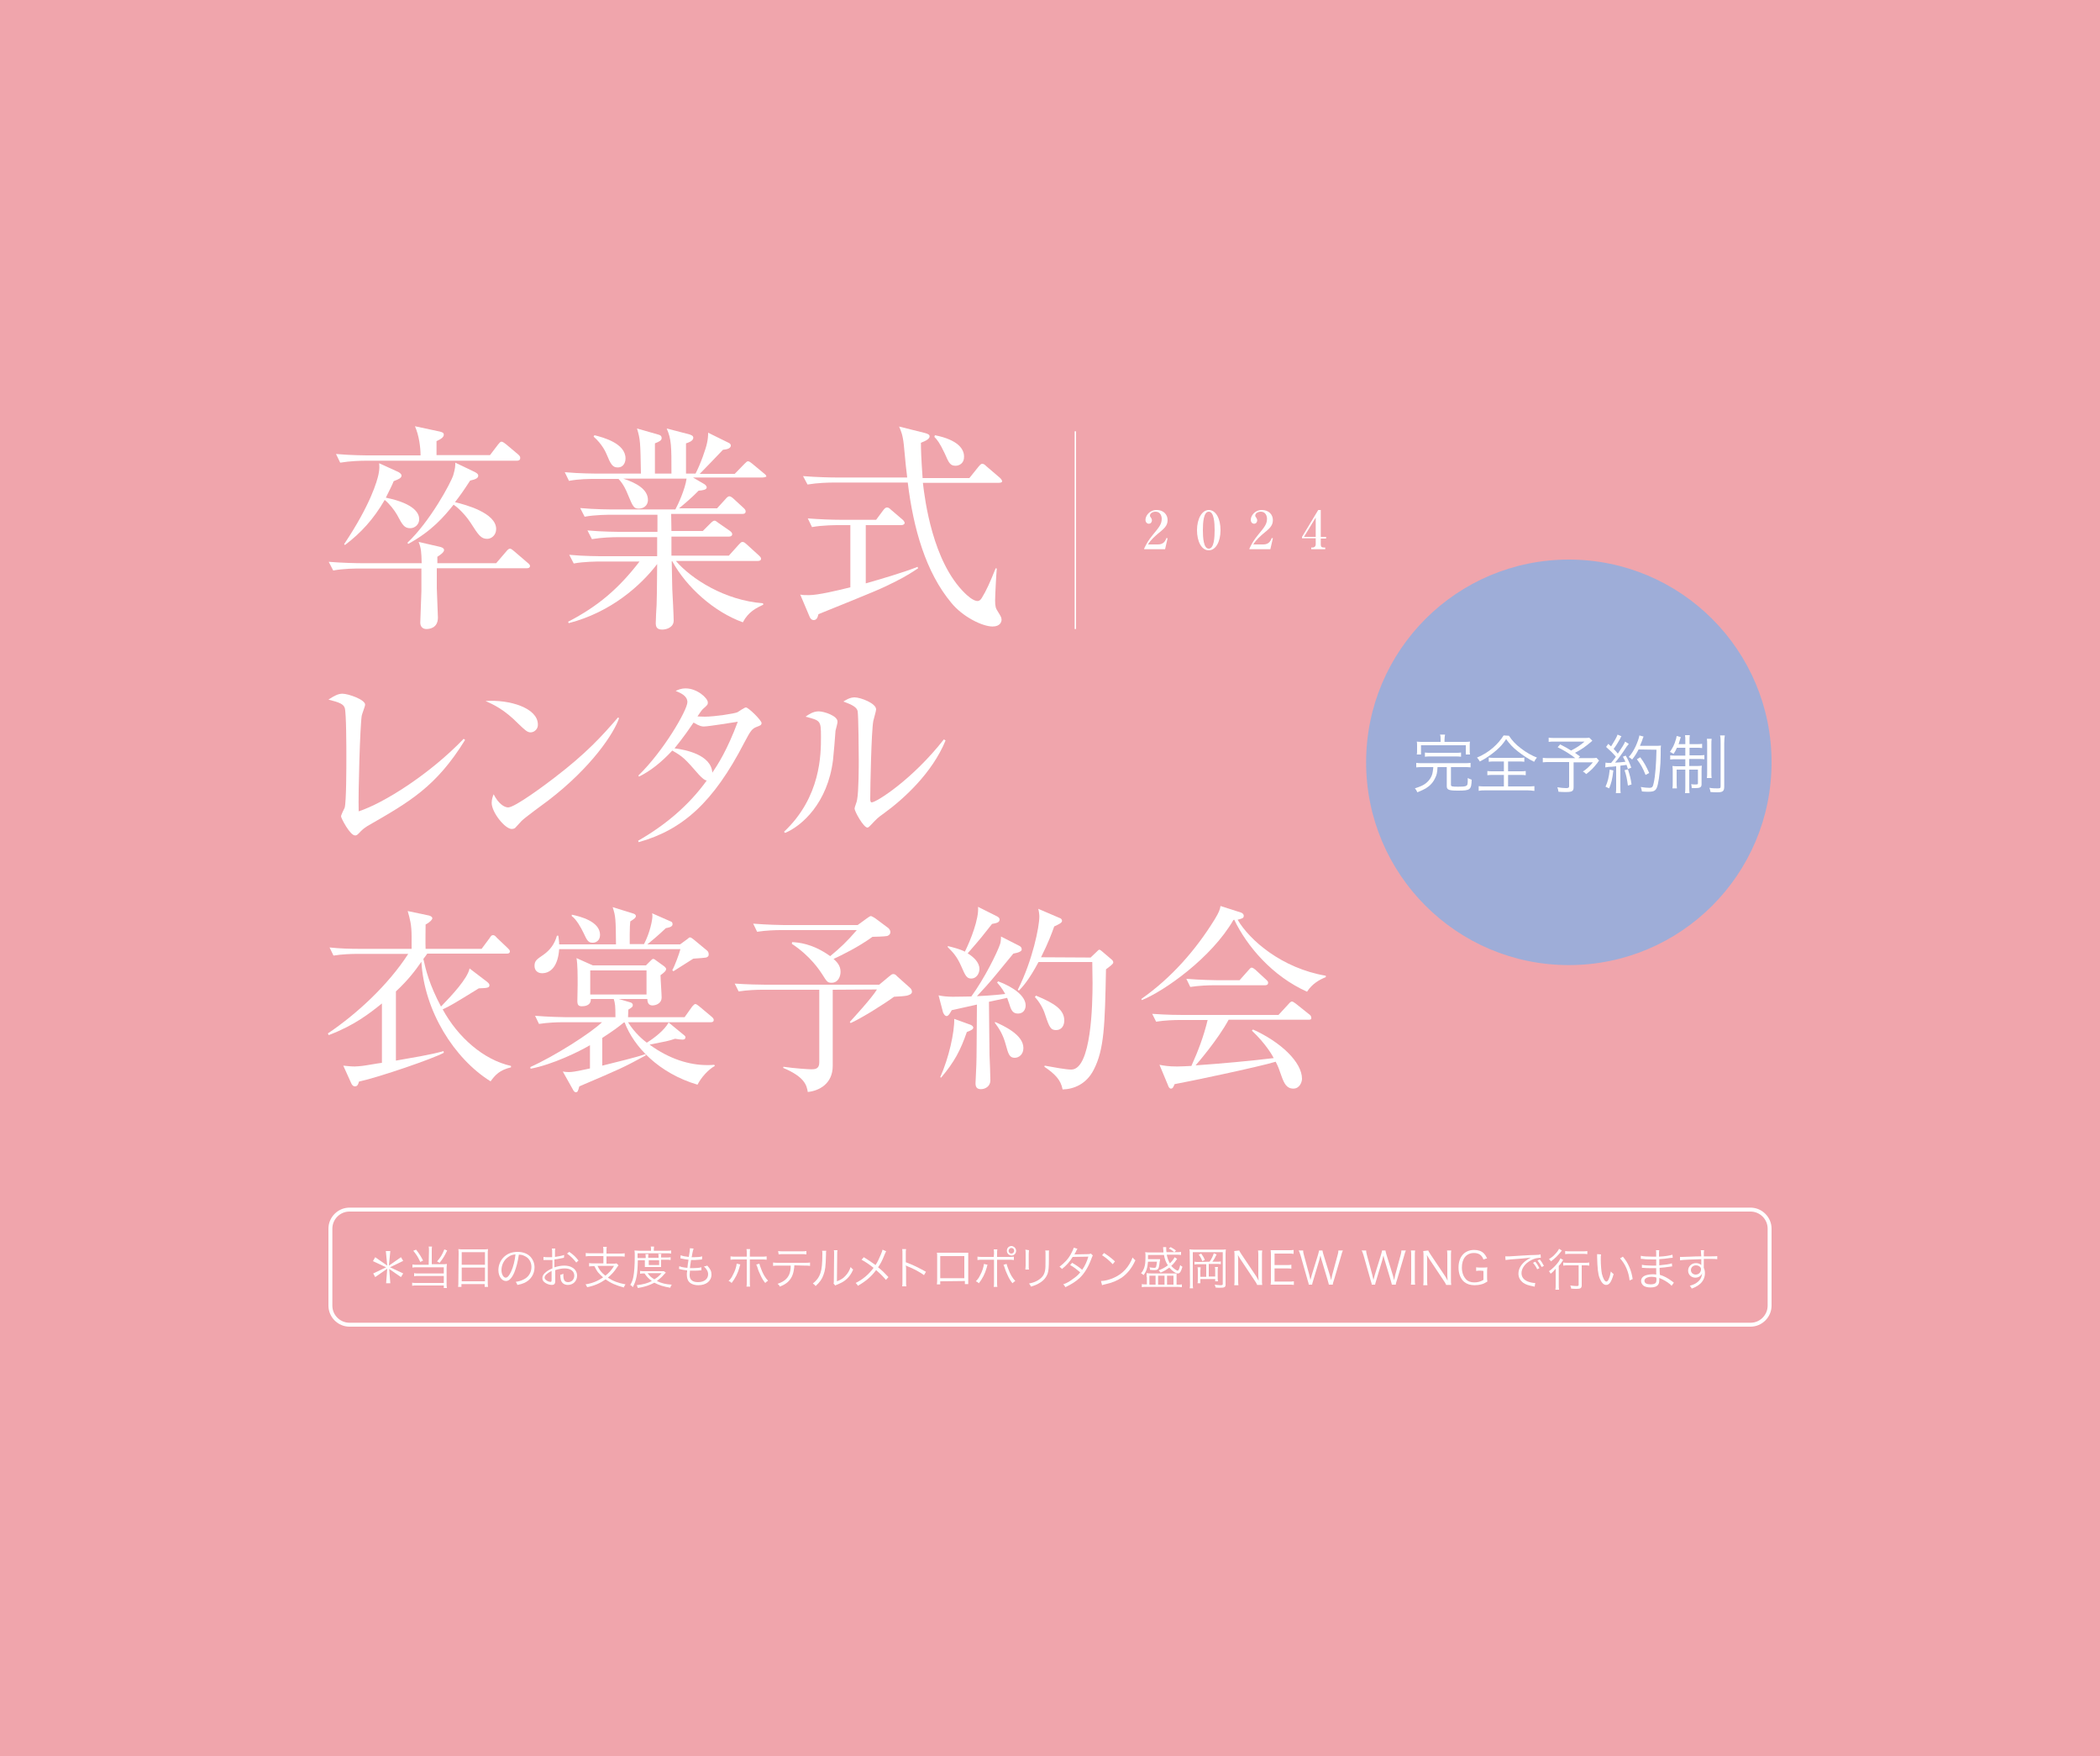 <?xml version="1.0" encoding="utf-8"?>
<!-- Generator: Adobe Illustrator 27.5.0, SVG Export Plug-In . SVG Version: 6.00 Build 0)  -->
<svg version="1.1" id="レイヤー_1" xmlns="http://www.w3.org/2000/svg" xmlns:xlink="http://www.w3.org/1999/xlink" x="0px"
	 y="0px" viewBox="0 0 750 627" style="enable-background:new 0 0 750 627;" xml:space="preserve">
<style type="text/css">
	.st0{fill:#F0A5AC;}
	.st1{fill:#FFFFFF;}
	.st2{fill:#9EADD8;}
</style>
<rect class="st0" width="750" height="627"/>
<g>
	<rect x="383.8" y="154" class="st1" width="0.5" height="70.6"/>
	<path class="st1" d="M187.9,202.9H156v7.1c0,0.6,0.4,10.1,0.4,10.5c0,3.7-2.9,4.1-4.1,4.1c-1.4,0-2.2-0.9-2.2-2.3
		c0-0.7,0.4-10.5,0.4-11.2v-8.1h-22.1c-1.4,0-5.6,0-9.4,0.7l-1.6-3.1c4.9,0.4,9.9,0.5,12.3,0.5h20.9c-0.1-4-0.2-5.4-1.1-7.6l7.4,1.7
		c0.5,0.1,1.7,0.4,1.7,1.2c0,0.9-1.8,2-2.4,2.4v2.3h21l3.6-4.2c0.4-0.5,0.9-1,1.3-1c0.5,0,1,0.5,1.5,0.9l4.9,4.2
		c0.5,0.4,0.8,0.7,0.8,1.2C189.1,202.9,188.5,202.9,187.9,202.9 M184.6,164.5h-53.7c-2,0-5.8,0.1-9.4,0.7l-1.5-3.1
		c5.4,0.5,11.1,0.5,12.2,0.5h18c0-2.7-0.5-7-2-10.4l8.9,1.9c0.6,0.2,1.4,0.3,1.4,1.1c0,0.9-1,1.6-2.6,2.3v5H175l2.9-3.8
		c0.4-0.5,0.8-1,1.2-1c0.5,0,1,0.5,1.6,0.9l4.4,3.7c0.3,0.3,0.7,0.6,0.7,1.2C185.8,164.4,185.1,164.5,184.6,164.5z M146.5,188.6
		c-2.1,0-2.8-1.2-4.7-4.8c-0.9-1.6-2.7-3.9-4.4-5.3c-4,6.9-8.5,11.8-14.2,16.1l-0.3-0.3c9.5-14.2,11.8-22.6,12.3-25
		c0.4-2,0.3-2.8,0.2-3.9l6.8,3.1c0.4,0.2,1.2,0.7,1.2,1.3c0,0.9-1,1.3-2.8,2c-0.6,1.6-1.4,3-2.8,5.9c10.8,2.2,11.9,6,11.9,7.6
		C149.8,187.1,148.3,188.6,146.5,188.6z M174,192.4c-2.2,0-3.1-1.3-5.9-5.7c-1-1.6-3.6-4.8-6.1-6.5c-3.3,4.1-7.7,9.4-16.2,14
		l-0.3-0.4c8-7.5,15.5-21.3,16.4-24.2c0.7-2.5,0.7-3.1,0.7-4.4l6.9,3.3c1,0.5,1.3,0.9,1.3,1.3c0,0.8-0.6,1.3-2.9,1.8
		c-2.2,3.4-3.6,5.4-5.4,7.7c3.7,0.9,14.7,3.8,14.7,9.6C177.2,191.1,175.5,192.4,174,192.4z"/>
	<path class="st1" d="M272.3,170.5h-24.8l4.1,2.4c0.3,0.2,0.8,0.7,0.8,1.1c0,0.9-1.5,1.1-2.9,1.2c-2.2,2.3-5.5,5.1-7,6.3h13.6
		l3.1-3.4c0.4-0.5,0.9-0.9,1.3-0.9s1.1,0.5,1.4,0.8l3.7,3.4c0.4,0.4,0.7,0.7,0.7,1.2c0,0.8-0.6,0.9-1.2,0.9h-25.4
		c0,0.9,0.1,5.2,0.1,6.1H251l2.8-2.8c0.5-0.5,1-0.9,1.4-0.9c0.4,0,0.8,0.4,1.5,0.9l3.9,2.7c0.4,0.3,0.9,0.7,0.9,1.2
		c0,0.7-0.6,0.9-1.2,0.9h-20.5v6.8h20.5l3.6-4c0.6-0.6,0.8-0.9,1.3-0.9c0.6,0,1,0.5,1.4,0.8l4.4,4c0.4,0.4,0.8,0.7,0.8,1.2
		c0,0.7-0.7,0.8-1.3,0.8h-29.1c5.5,6.4,17.5,14.1,31.1,15.1l0.1,0.5c-2.5,1.2-5.3,2.5-7.3,6.3c-10.3-3.7-20.2-12.6-25.2-21.8h-0.2
		c0.1,7.1,0.2,8.5,0.2,10c0.1,1.8,0.5,9.5,0.5,11.2c0,2.3-2.4,3.2-4.1,3.2c-2.1,0-2.3-1.2-2.3-2.4c0-1.7,0.2-4.6,0.3-6.4
		c0.1-2.6,0.1-3.7,0.2-14.6c-5.7,7.5-16.4,17.2-31.6,21.1l-0.2-0.5c10.8-5.6,18.1-11.9,25.5-21.5h-14.1c-0.8,0-5.7,0-9.4,0.7
		l-1.6-3.1c5.3,0.5,10.7,0.5,12.3,0.5h19.1v-6.8h-13.9c-2.1,0-5.8,0.1-9.4,0.7l-1.6-3.1c5.5,0.5,11.2,0.5,12.3,0.5h12.7v-6.1h-16.7
		c-0.7,0-5.7,0-9.3,0.7l-1.6-3.1c5.3,0.5,10.9,0.5,12.3,0.5h21.7c1-1.8,3.5-7.3,4-11h-22.6c4.6,1.5,8.8,3.8,8.8,7.6
		c0,2.3-1.9,3.1-3.2,3.1c-1.8,0-2.1-0.5-4-5.1c-0.4-1-1.4-3.5-3.3-5.5h-8.3c-2,0-5.8,0-9.4,0.7l-1.5-3.1c5.4,0.5,11.1,0.5,12.2,0.5
		h15c-0.2-11.2-0.2-12.1-1.4-16.1l7.7,2.2c0.7,0.2,1.1,0.5,1.1,1.2c0,0.9-0.9,1.3-2.4,1.9v10.8h5.9c0-9.9,0-12.2-1.7-16.1l8.1,2.1
		c0.5,0.2,1.4,0.4,1.4,1.2c0,1.2-1.9,1.8-2.6,2v10.8h3.4c1.8-3.4,3.8-9.2,4.1-10.9c0.3-1.3,0.4-2.5,0.4-3.7l7.1,3.5
		c0.5,0.2,1,0.5,1,1.1c0,1.2-1.9,1.4-2.8,1.5c-2.5,2.6-6.7,7-8.3,8.6h12.5l3.4-3.5c0.6-0.6,1-1,1.3-1c0.5,0,1,0.4,1.6,0.9l4.1,3.4
		c0.5,0.4,0.9,0.7,0.9,1.2C273.5,170.3,272.8,170.5,272.3,170.5 M220.6,166.9c-1.9,0-2.5-1.2-4-4.8c-0.2-0.5-1.5-3.5-4.6-6.2
		l0.3-0.5c3.2,0.8,11.1,2.9,11.1,8.3C223.4,164.8,222.9,166.9,220.6,166.9z"/>
	<path class="st1" d="M319.9,207.6c-5.1,2.6-7.3,3.5-27.6,11.7c-0.3,1.3-0.7,2.1-1.7,2.1c-0.8,0-1.3-0.7-1.5-1.3l-3.3-7.8
		c0.9,0.2,1.8,0.2,3.1,0.2c3.2,0,10-1.6,14.8-2.8v-22.2h-4.3c-0.6,0-5.7,0-9.4,0.7l-1.5-3.1c3.9,0.3,8.3,0.5,12.2,0.5h12.2l2.6-3.5
		c0.5-0.6,0.8-0.9,1.3-0.9s0.9,0.3,1.4,0.8l4.1,3.5c0.4,0.3,0.8,0.9,0.8,1.2c0,0.5-0.6,0.8-1.2,0.8h-12.7v20.8
		c4.9-1.4,13.5-3.9,18.5-5.9l0.2,0.5C326.4,203.9,323.9,205.6,319.9,207.6 M356.7,172.4h-27.1c0.7,5.9,3.4,28.1,15,39.4
		c0.6,0.6,2.9,2.8,4.5,2.8c0.7,0,1.2-0.5,1.6-1.2c1.5-2.4,2.9-5.5,4.9-10.5l0.4,0.1c-0.2,1.8-0.6,9.8-0.6,11.4c0,2.1,0.2,2.8,1,4
		c1,1.6,1.3,2.1,1.3,2.9c0,0.6-0.4,2.4-3.2,2.4c-3.7,0-10.7-3.5-14.7-8.4c-9.2-11-13.6-26.6-15.6-43h-26.4c-2,0-5.8,0.1-9.4,0.7
		l-1.6-3c5,0.4,9.9,0.5,12.3,0.5H324c-0.4-3.2-0.5-4.1-1.2-11.6c-0.4-3.7-1-5-1.7-6.6l9.2,2.3c1.1,0.3,1.7,0.6,1.7,1.2
		c0,0.8-1,1.5-3.1,2.3c0,2.2,0.1,5.5,0.6,12.6h16.7l3.3-4.1c0.6-0.7,0.9-1,1.3-1c0.5,0,0.9,0.3,1.5,0.9l4.8,4.1
		c0.5,0.5,0.8,0.9,0.8,1.3C357.9,172.2,357.4,172.4,356.7,172.4z M341.3,166.3c-1.9,0-2.4-0.9-3.9-4.4c-1.8-3.8-2.7-4.9-3.7-5.9
		l0.2-0.6c8.5,1.7,10.4,5.1,10.4,7.6C344.4,165.3,342.7,166.3,341.3,166.3z"/>
	<path class="st1" d="M408.7,195.7c1-2,1.4-2.7,3-4.7c2.4-2.9,3.2-3.9,3.2-5.8c0-0.8-0.4-2.5-2.2-2.5c-0.9,0-2,0.5-2,1.4
		c0,0.3,0.1,0.4,0.4,0.8c0.1,0.2,0.3,0.5,0.3,0.9c0,0.6-0.4,1.2-1.1,1.2c-0.7,0-1.2-0.6-1.2-1.4c0-1.3,1.3-3.5,4-3.5
		c2.4,0,3.9,1.6,3.9,3.6c0,2.1-1.3,3.1-3.5,4.9c-0.9,0.8-2.4,2-3.5,3.8h3.6c1.9,0,2.6-1.2,3-2.3l0.4,0.1l-0.9,3.9h-7.5L408.7,195.7"
		/>
	<path class="st1" d="M435.9,189.3c0,4.1-1.7,7.2-4.2,7.2c-2.6,0-4.2-3.2-4.2-7.2c0-4.1,1.8-7.2,4.2-7.2
		C434.3,182.1,435.9,185.3,435.9,189.3 M429.6,189.3c0,2.5,0.2,6.6,2.1,6.6c1.9,0,2.1-4,2.1-6.6c0-2.5-0.2-6.6-2.1-6.6
		C429.8,182.7,429.6,186.8,429.6,189.3z"/>
	<path class="st1" d="M446.3,195.7c1-2,1.4-2.7,3-4.7c2.4-2.9,3.2-3.9,3.2-5.8c0-0.8-0.4-2.5-2.2-2.5c-0.9,0-2,0.5-2,1.4
		c0,0.3,0.1,0.4,0.4,0.8c0.1,0.2,0.3,0.5,0.3,0.9c0,0.6-0.4,1.2-1.1,1.2c-0.7,0-1.2-0.6-1.2-1.4c0-1.3,1.3-3.5,4-3.5
		c2.4,0,3.9,1.6,3.9,3.6c0,2.1-1.3,3.1-3.5,4.9c-0.9,0.8-2.4,2-3.5,3.8h3.6c1.9,0,2.6-1.2,3-2.3l0.4,0.1l-0.9,3.9h-7.5L446.3,195.7"
		/>
	<path class="st1" d="M465,191.7l5.8-9.6h0.9v9.6h1.9v0.6h-1.9v2.1c0,0.8,0.3,1.1,1.1,1.1h0.5v0.6h-5v-0.6h0.5
		c0.6,0,1.1-0.4,1.1-1.2v-2.1H465V191.7 M465.7,191.7h4.2v-6.9L465.7,191.7z"/>
</g>
<g>
	<path class="st1" d="M131.3,294.9c-1.4,0.9-1.8,1.2-3.3,2.8c-0.6,0.6-0.9,0.6-1.2,0.6c-1.8,0-5-6.2-5-6.8c0-0.5,1.1-2.7,1.3-3.1
		c0.6-2.2,0.6-14.5,0.6-18.2c0-2.7,0-16-0.6-17.5c-0.5-1.3-1.8-1.9-5.8-2.9c2-1.3,3.4-2.1,5-2.1c2.1,0,8.1,2.1,8.1,3.9
		c0,0.6-1.1,3.3-1.2,3.9c-0.6,3.4-1.3,27.6-1.1,34.2c8.9-2.9,25.3-13.2,37.5-25.9l0.5,0.4C155.8,280.9,146.3,286.3,131.3,294.9"/>
	<path class="st1" d="M189.5,261.5c-1.2,0-2.1-0.9-4.4-3.1c-5-5.1-9-6.9-11.7-8.1c8.6-0.6,18.7,2.5,18.7,8.4
		C192.2,260.2,190.9,261.5,189.5,261.5 M195.7,285.9c-1.5,1.1-8.2,6-9.4,7.2c-0.4,0.4-1.9,2.1-2.3,2.5c-0.3,0.3-0.9,0.4-1.2,0.4
		c-2.5,0-7.2-6-7.2-9.3c0-1.3,0.4-2.4,0.7-3.1c1.6,3.2,3.7,4.7,5.2,4.7c2.4,0,13.4-8.2,16.5-10.6c11.5-8.8,17-14.9,22.7-21.5
		l0.4,0.2C219.4,261.6,211.4,273.9,195.7,285.9z"/>
	<path class="st1" d="M270.1,259.6c-1.4,0.6-1.9,1-4.3,5.6c-11,21.3-22,31.1-37.7,35.5l-0.2-0.5c9.6-5.5,18.1-12.6,24.5-21.5
		c-0.7-0.1-1.5-0.7-2.8-2.1c-4.9-5.6-5.6-6.4-9.5-8.6c-3.9,4.2-7.8,7.3-11.9,9.3l-0.2-0.4c9-8.7,17.5-23.4,17.5-26.2
		c0-2.4-2.8-3.4-4.2-4c0.9-0.4,1.9-0.9,3.6-0.9c4.1,0,7.9,3.5,7.9,5c0,0.8-0.1,0.9-1.8,2.4c-0.6,0.6-1.4,1.9-1.9,2.6
		c0.5,0,1.2,0.1,2.6,0.1c3.5,0,10.7-1.1,11.7-1.6c0.5-0.3,2.5-1.7,3-1.7c0.9,0,5.6,4.6,5.6,5.6C271.9,258.9,271.7,259,270.1,259.6
		 M251.4,259.4c-0.6,0-1.4,0-3.7-1.4c-3.7,5.5-6.5,8.8-6.8,9.2c4,0.5,13.1,2.3,13.5,8.7c1.9-2.8,5.3-8,9.1-18.2
		C261.5,258,253,259.4,251.4,259.4z"/>
	<path class="st1" d="M298.4,260.9c-0.1,1.6-0.7,9-0.9,10.5c-1.9,15.3-11.1,23.5-17.1,26l-0.4-0.4c13.2-12.4,13.2-27.8,13.2-33.8
		c0-5.9-0.1-5.9-5.5-7.3c1.1-0.8,2.7-1.9,4.7-1.9c1.9,0,6.7,1.6,6.7,3.6C299.2,258.1,298.5,260.4,298.4,260.9 M315.7,290.4
		c-2.4,1.7-2.6,2-4.5,4c-0.4,0.4-1,1.1-1.4,1.1c-1.4,0-4.6-5.8-4.6-6.8c0-0.5,0.9-2.6,0.9-3.1c0.6-3,0.6-12.3,0.6-14.2
		c0-2.6-0.1-15.8-0.4-17.5c-0.3-1.3-1.7-2.2-5.1-3.4c0.9-0.6,2.4-1.5,4-1.5c2.1,0,7.7,2.1,7.7,4.3c0,0.6-0.9,3.5-1,4.1
		c-0.7,3.6-1.1,23.6-1.1,27.9c0,0.3,0,1.2,0.5,1.2c1.7,0,14.6-8.2,25.8-22.5l0.6,0.4C332.9,276.1,322.6,285.4,315.7,290.4z"/>
</g>
<g>
	<path class="st1" d="M182.5,381.1c-4.1,1-5.6,2.7-7.3,5c-13-8.1-23.7-25.1-24.7-42.7c-2.1,3-4.5,6.3-9.1,10.6v24.7
		c5-0.9,12.7-2.1,17-3.4l0.1,0.6c-3.8,2.1-23,8.7-30.3,10.3c-0.2,0.8-0.5,1.7-1.4,1.7c-0.8,0-1.2-0.7-1.4-1.2l-2.8-6.2
		c1.1,0.1,2.6,0.3,4.1,0.3c0.6,0,1.5-0.1,2.6-0.2c1.1-0.1,6-1,7.1-1.1v-21.2c-4.5,3.6-9.8,7.8-19,11.3l-0.3-0.6
		c10.1-6.8,21.4-17.1,28.7-28.4h-18.3c-1.9,0-5.3,0.1-8.4,0.6l-1.4-2.9c3.6,0.4,7.3,0.5,11,0.5h18.3v-4.3c0-4.4-0.6-6.4-1.4-9.2
		l7.6,1.6c0.4,0.1,1.2,0.4,1.2,1c0,0.4-0.8,1.4-2.4,2.2c0,1.2-0.1,7.3,0,8.7h20l2.9-3.9c0.4-0.6,0.6-1,1.2-1c0.5,0,0.9,0.4,1.3,0.9
		l4,3.8c0.4,0.4,0.7,0.7,0.7,1.1c0,0.7-0.6,0.8-1.1,0.8h-28.4c-0.4,0.6-0.8,1.1-1.4,1.9c0.9,4,2.1,9.1,6.3,17
		c3.8-3.9,9.5-10,10.2-13.6l6.3,4.8c0.2,0.2,0.8,0.6,0.8,1.2c0,0.9-0.8,1-3.8,1.1c-9.1,5.6-10.1,6.2-12.9,7.5
		c5.4,9.9,14.5,18,24.4,20.2L182.5,381.1"/>
	<path class="st1" d="M249.1,387.3c-13.8-4.1-22.7-13.5-26-22.2h-0.3c-2.1,1.7-3.4,2.7-7.7,5.5v9.9c3.5-0.9,12.8-3.1,15.3-4.1
		l0.3,0.4c-8.3,4.5-8.8,4.7-23.8,11.1c-0.5,1.8-0.6,2.1-1.3,2.1c-0.4,0-0.8-0.6-0.9-0.8l-3.7-6.6c0.7,0.1,1.3,0.2,2.1,0.2
		c1.1,0,2.1-0.1,7.6-1.3v-8.3c-3.9,2.3-13.3,6.9-21.2,8.4l-0.1-0.6c8.7-3.9,21.7-12.2,25.6-16h-14.1c-1.8,0-5.2,0.1-8.4,0.6
		l-1.4-2.9c4.9,0.4,10,0.5,11,0.5h17.7c0-4.1-0.1-4.8-0.6-6.5h-8.2c0.1,2.5-2.4,2.6-3.2,2.6c-1.2,0-1.6-0.5-1.6-1.9
		c0-1.6,0.1-4.1,0.1-5.7c0-3.6,0-7.3-0.4-9.6l5.8,2.6h19l1.7-1.7c0.4-0.4,0.6-0.6,0.9-0.6c0.3,0,0.6,0.2,1.1,0.6l2.9,2.1
		c0.4,0.4,0.6,0.6,0.6,0.9c0,0.7-0.9,1.4-2,2.2c0,1.3,0.4,6.8,0.4,8c0,1.9-1.8,2.8-3.3,2.8c-1.4,0-1.8-1.1-1.8-2.3H221l4.1,1.2
		c0.4,0.1,0.9,0.4,0.9,1c0,0.6-0.3,0.8-1.6,1.6c0,0.4-0.1,2.4-0.1,2.7h20.2l2.7-3.8c0.4-0.4,0.8-0.9,1.1-0.9c0.4,0,0.9,0.4,1.4,0.8
		l4.3,3.6c0.9,0.7,0.9,1.1,0.9,1.3c0,0.7-0.6,0.8-1.1,0.8h-29.5c2.4,3.9,5.6,6.5,6.7,7.3c2.9-1.8,6.3-4.5,7.8-7.2l5.6,4.6
		c0.4,0.3,0.4,0.6,0.4,0.6c0,0.9-0.7,0.9-1.1,0.9c-0.6,0-1.4-0.1-2.6-0.3c-2.4,0.8-3,0.9-9.1,2.1c7.1,5.2,14.3,7.3,20.5,7.3
		c1.1,0,1.8,0,2.6-0.1l0.2,0.4C252.8,382,250.4,384.8,249.1,387.3 M252.2,341.9c-0.5,0.1-1.8,0.2-4.6,0.4c-1.1,0.7-6.1,3.9-7.1,4.5
		l-0.4-0.4c0.9-1.5,2.6-6.2,2.9-7.5h-43.3c-0.4,5.9-2.9,8.6-6.1,8.6c-1.6,0-2.7-1-2.7-2.6c0-1.8,0.7-2.3,3.2-4
		c2.4-1.7,4-3.9,4.8-6.8h0.5c0.1,1.1,0.3,1.9,0.3,3.1H220c-0.1-9-0.1-10-1.2-13.3l7.4,2.3c0.4,0.1,0.9,0.4,0.9,0.9
		c0,0.5-0.4,0.9-2,1.9c-0.1,1.1-0.2,2.1-0.2,4.7v3.4h5.1c2.2-4.2,3-8.7,3-9.9c0-0.4,0-0.6-0.1-1.1l6.6,2.9c0.4,0.1,0.7,0.4,0.7,1
		c0,1.1-1.9,1.3-2.4,1.4c-1.9,1.9-6.3,5.6-6.6,5.8h11.7l2.6-1.9c0.4-0.3,0.6-0.6,0.9-0.6c0.4,0,0.9,0.4,1.4,0.8l4.7,3.9
		c0.4,0.3,0.6,0.8,0.6,1.3C253.2,341.6,252.4,341.8,252.2,341.9z M211.7,336.6c-1.6,0-2-0.7-3.3-3.5c-0.9-1.9-2.6-4.9-4.2-6v-0.5
		c3,0.6,10.1,2.4,10.1,7.2C214.3,335.9,212.8,336.6,211.7,336.6z M230.9,346.5h-20.1v8.6h20.1V346.5z"/>
	<path class="st1" d="M297.4,353.4v27.2c0,6.4-4.9,8.9-8.9,9.3c-0.4-2.2-0.9-5.3-8.8-8.6l0.1-0.4c4.1,0.6,9,0.9,9.9,0.9
		c1.2,0,2.9,0,2.9-2.4v-26h-20.4c-1.8,0-5.2,0.1-8.4,0.6l-1.4-2.8c4.4,0.3,8.8,0.4,11,0.4h40.6l3.6-3c0.5-0.4,0.9-0.8,1.4-0.8
		c0.5,0,0.9,0.2,1.4,0.8l4.7,4.2c0.4,0.4,0.6,0.9,0.6,1.3c0,0.9-1.1,1.2-1.8,1.4c-1.1,0.2-2.5,0.3-4.6,0.4
		c-3.4,2.5-11.5,7.6-15.5,9.4l-0.3-0.4c1-1.1,8-8.7,9.7-11.6L297.4,353.4 M282.9,336.4c2,0.1,7.2,0.4,13.6,5c3.5-2.9,6-5.2,9.5-9.3
		h-27.2c-1.8,0-5.2,0.1-8.4,0.6l-1.4-2.9c4.9,0.4,10.1,0.5,11,0.5h26.3l3.3-2.4c0.6-0.4,1.1-0.8,1.4-0.8c0.4,0,0.9,0.4,1.6,0.8
		l4.7,3.5c0.4,0.4,0.7,0.9,0.7,1.4c0,0.7-0.4,1.1-1.1,1.4c-0.9,0.2-4.6,0.3-5.3,0.3c-5.1,3.7-10.9,6.5-13.9,7.9
		c1.1,1,2.5,2.3,2.5,4.6c0,1.4-0.7,3.9-3.2,3.9c-1.5,0-1.7-0.4-3.4-3.1c-0.8-1.2-4.1-6.4-10.8-10.8L282.9,336.4z"/>
	<path class="st1" d="M364,337.7c0.6,0.3,0.9,0.7,0.9,1.3c0,0.6-0.8,1.1-3,1.5c-0.9,1.1-2.9,3.5-6,7.3c-2.7,3.3-5.1,5.9-7,7.9
		c0.4,0,6.3-0.3,10.1-0.8c-0.3-0.5-1.1-2.1-2.9-4.1l0.4-0.4c5.6,2.1,9.8,5.3,9.8,8.6c0,1.4-0.8,2.9-2.7,2.9c-1.7,0-2.4-0.9-3.1-3.3
		c-0.1-0.2-0.4-1.2-0.8-2.3l-6.5,1.4c0,3.1,0.2,17.7,0.2,19c0.1,1.4,0.3,7.8,0.3,9.1c0,1.9-1.6,3.1-3.4,3.1c-1.5,0-1.9-0.9-1.9-2.1
		c0-1.1,0.3-5.8,0.3-6.8c0.1-2.3,0.1-9.3,0.2-21.3c-4.5,1-8.1,1.8-9,2c-0.4,0.7-1.1,2.1-1.8,2.1c-0.7,0-1.1-0.9-1.3-1.3l-1.6-6.1
		c1.2,0.3,3.3,0.5,5.1,0.5c2.2,0,5.5-0.1,6.6-0.1c4.8-6.6,9.2-15.6,10.2-18.5c0.3-0.7,0.4-2,0.4-2.9L364,337.7 M335.8,384.6
		c3.1-6.9,5.1-16,5-20.8l5.8,2.1c0.5,0.2,1,0.6,1,1c0,0.5-0.4,0.9-2.3,1.6c-2.3,6.6-4.4,10.6-9.2,16.3L335.8,384.6z M338.5,337.8
		c2,0.5,4.4,1.1,6.1,2c2-4,5.1-11.8,4.7-16l6.8,3.4c0.6,0.3,0.9,0.7,0.9,1.1c0,1.1-1.1,1.3-2.7,1.6c-3.4,4.3-3.8,4.9-8.7,10.5
		c2.1,1.3,4.2,3.2,4.2,5.6c0,1.6-1.1,3.4-2.9,3.4c-1.6,0-2.1-0.9-3.6-4.4c-1.6-3.7-3.3-5.3-4.8-6.8L338.5,337.8z M355.4,364.9
		c2.9,1.3,10.1,4.5,10.1,9.3c0,2.3-1.6,3.5-3.1,3.5c-1.9,0-2.3-1.4-3.2-4.7c-1-3.7-2.4-5.8-3.9-7.8L355.4,364.9z M389.5,341.9l2.1-2
		c0.4-0.4,0.8-0.8,1-0.8c0.3,0,0.8,0.4,1,0.6l3.4,2.9c0.4,0.3,0.6,0.7,0.6,1.1c0,0.5-1.4,1.5-2.6,2.4c-0.4,19.8-0.6,28.6-4.4,35.9
		c-2.6,5.1-7.1,6.9-11.1,7c-0.6-3.4-2.8-5.6-6.5-8.1l0.1-0.4c3.3,0.6,7.6,1.4,9.5,1.4c7.2,0,7.6-23.5,7.6-30.9
		c0-1.2-0.1-6.3-0.1-7.5h-19.2c-3.5,6.6-5.9,9.1-7,10.2l-0.4-0.3c5.3-10.5,7.7-22.5,7.7-26.2c0-0.7-0.2-2.1-0.4-2.7l7.7,3.3
		c0.4,0.1,0.8,0.5,0.8,1c0,0.7-1.1,1.2-2.8,2c-0.8,2.3-2.1,5.8-4.7,11L389.5,341.9L389.5,341.9z M370,355.5
		c6.8,2.8,10.1,5.1,10.1,8.9c0,1.7-0.9,3.4-2.9,3.4c-1.9,0-2.4-0.8-4-5.7c-0.6-1.9-1.9-4.3-3.6-6.1L370,355.5z"/>
	<path class="st1" d="M466.8,354.1c-12.3-5.5-21.4-16.1-26-25.7l-0.3,0.1c-7.8,13.5-24.7,25.4-32.7,28.6l-0.2-0.4
		c10.7-7.5,19.4-17.4,26.2-28.4c1.6-2.6,1.9-3.6,2.1-4.8l7.2,2.3c0.4,0.1,1.1,0.5,1.1,1.2c0,0.9-0.7,1-2.2,1.4
		c4.3,7.3,15.7,17.3,31.5,20v0.5C471.2,349.8,468.6,351.3,466.8,354.1 M467.4,364.1h-28.6c-3.9,7.2-11.1,15.5-11.8,16.3
		c8.8-0.6,19.8-1.6,27.9-2.6c-0.4-0.8-2.8-5.1-7.8-9.8l0.4-0.4c9.8,4.4,17.5,11.6,17.5,17.6c0,1.1-0.8,3.5-3.1,3.5
		c-2.4,0-3.3-1.9-4.2-4.4c-0.9-2.5-1.1-3.3-2.1-5.2c-5.8,1.8-32,7.3-36.1,8c-0.4,0.9-0.6,1.6-1.3,1.6c-0.6,0-0.9-0.7-1.1-1.3l-3-7.2
		c1.6,0.3,3.2,0.6,6.3,0.6c1.5,0,2.9-0.1,5.1-0.2c2.4-5.3,4.4-10.6,5.8-16.4h-10.1c-1.6,0-5.2,0.1-8.3,0.6l-1.4-2.8
		c5.6,0.4,9.7,0.4,10.9,0.4h34.2l3.6-3.9c0.5-0.6,0.9-0.9,1.2-0.9c0.4,0,0.8,0.4,1.3,0.7l4.9,3.9c0.3,0.2,0.7,0.6,0.7,1.1
		C468.5,364.1,467.8,364.1,467.4,364.1z M451.8,351.8h-18.3c-1.8,0-5.2,0.1-8.4,0.6l-1.4-2.9c4.9,0.4,10.1,0.5,11,0.5h8l3.2-3.6
		c0.4-0.4,0.7-0.9,1.1-0.9c0.4,0,0.9,0.4,1.3,0.7l3.9,3.6c0.4,0.4,0.7,0.6,0.7,1.1C452.9,351.7,452.2,351.8,451.8,351.8z"/>
</g>
<g>
	<path class="st2" d="M632.7,272.2c0,40-32.4,72.4-72.4,72.4s-72.4-32.4-72.4-72.4s32.4-72.4,72.4-72.4
		C600.3,199.8,632.7,232.2,632.7,272.2"/>
	<path class="st1" d="M508.1,273.9c-1,0-1.6,0-2.3,0.1v-1.6c0.6,0.1,1.3,0.1,2.3,0.1h14.8c1,0,1.6,0,2.3-0.1v1.6
		c-0.6-0.1-1.3-0.1-2.3-0.1h-4.7v6.3c0,0.6,0.3,0.7,2.6,0.7c2.6,0,3.1-0.2,3.3-0.9c0.1-0.5,0.1-1,0.1-2.2c0.6,0.3,0.8,0.4,1.4,0.6
		c-0.1,3.6-0.5,3.9-4.9,3.9c-3.3,0-4-0.3-4-1.6v-6.8h-3.3c-0.1,2-0.3,2.9-0.9,4c-0.7,1.5-1.8,2.7-3.3,3.6c-0.7,0.4-1.5,0.8-3,1.4
		c-0.2-0.5-0.5-1-0.9-1.4c2.1-0.7,3-1.1,3.9-1.8c1.3-1,2.3-2.5,2.5-4.2c0.1-0.5,0.1-0.8,0.2-1.6L508.1,273.9 M514.5,264.1
		c0-0.7,0-1.3-0.2-1.8h1.8c-0.1,0.4-0.2,1-0.2,1.8v0.8h6.8c1,0,1.6,0,2.3-0.1c-0.1,0.5-0.1,0.8-0.1,1.5v1.5c0,0.7,0,1.1,0.1,1.6
		h-1.5v-3.3h-16v3.3H506c0.1-0.5,0.1-0.9,0.1-1.6v-1.5c0-0.7,0-1.1-0.1-1.5c0.7,0.1,1.3,0.1,2.3,0.1h6.2L514.5,264.1L514.5,264.1z
		 M508.9,268.7c0.6,0.1,1,0.1,2,0.1h8.9c1,0,1.4,0,2-0.1v1.5c-0.6-0.1-1.1-0.1-2-0.1h-8.9c-0.9,0-1.4,0-2,0.1L508.9,268.7
		L508.9,268.7z"/>
	<path class="st1" d="M538.9,262.7c1.2,1.8,2.5,3.2,4.4,4.6c1.8,1.4,3.8,2.5,5.6,3.2c-0.4,0.5-0.7,0.9-1,1.5c-2.1-1-4-2.3-5.8-3.7
		c-1.8-1.4-2.9-2.6-4.2-4.4c-1.1,1.7-2,2.7-3.6,4.1c-1.8,1.5-3.6,2.8-5.8,3.9c-0.3-0.6-0.5-0.8-1-1.4c2-0.8,4.1-2.1,5.7-3.5
		c1.6-1.4,2.8-2.8,3.8-4.4L538.9,262.7 M533.8,271.9c-1,0-1.5,0-2.1,0.1v-1.5c0.6,0.1,1.1,0.1,2,0.1h8.7c1,0,1.4,0,2-0.1v1.5
		c-0.6-0.1-1.2-0.1-2.1-0.1h-3.7v3.5h4.2c1,0,1.5,0,2.1-0.1v1.5c-0.6-0.1-1.1-0.1-2.1-0.1h-4.2v4.1h6.9c1,0,1.8,0,2.5-0.1v1.7
		c-0.8-0.1-1.6-0.2-2.5-0.2h-14.9c-0.9,0-1.8,0-2.5,0.2v-1.7c0.7,0.1,1.5,0.1,2.5,0.1h6.5v-4.1h-3.8c-1,0-1.5,0-2.1,0.1v-1.5
		c0.6,0.1,1.1,0.1,2.1,0.1h3.8v-3.5H533.8z"/>
	<path class="st1" d="M568.7,264.5c-2.6,2.2-3.7,3-6.2,4.3c0.6,0.5,0.9,0.6,1.8,1.3l-0.6,0.6h4.1c1.4,0,1.9,0,2.4-0.1l0.9,1
		c-0.1,0.1-0.4,0.4-0.6,0.8c-1.6,2-2.1,2.5-4,4c-0.4-0.4-0.7-0.7-1.2-0.9c1.5-1,2.3-1.8,3.6-3.3h-6.9v8.8c0,1.5-0.5,1.8-2.7,1.8
		c-0.7,0-1.9,0-2.7-0.1c-0.1-0.7-0.2-1-0.4-1.6c1.3,0.2,2.2,0.3,3.2,0.3c0.8,0,1-0.2,1-0.7v-8.6h-7.1c-1,0-1.6,0-2.3,0.1v-1.6
		c0.6,0.1,1.3,0.1,2.5,0.1h9.1c-1.8-1.4-3.7-2.6-6.3-3.9l0.9-1c2,1,2.8,1.5,3.9,2.2c2.1-1.1,3.3-1.9,4.8-3.2h-10.5
		c-1.2,0-1.7,0-2.3,0.1v-1.5c0.7,0.1,1.3,0.1,2.4,0.1h10.4c0.8,0,1.2,0,1.7-0.1L568.7,264.5"/>
	<path class="st1" d="M573.4,272.3c0.3,0,0.5,0.1,0.8,0.1c0.1,0,0.8,0,1.2,0c0.8-1,1.1-1.3,1.7-2.2c-1.2-1.4-1.8-2-3.5-3.5l0.8-1.1
		c0.5,0.5,0.6,0.6,1,0.9c1.2-1.9,2-3.3,2.3-4.2l1.4,0.6c-0.2,0.2-0.3,0.4-0.5,0.9c-0.7,1.2-1.3,2.3-2.3,3.6c0.7,0.7,1,1.1,1.5,1.7
		c1.5-2.2,2.3-3.5,2.6-4.3l1.3,0.8c-0.2,0.3-0.3,0.5-0.7,0.9c-1.8,2.8-3,4.4-4.2,5.8c1.7-0.1,2.1-0.1,3.7-0.3
		c-0.3-0.8-0.5-1-0.9-1.8l1-0.4c0.8,1.3,1.4,2.6,2,4.3l-1.2,0.5c-0.2-0.7-0.3-0.9-0.5-1.5c-0.2,0-0.5,0.1-0.6,0.1
		c-0.2,0-0.7,0.1-1.6,0.2v7.5c0,1,0,1.6,0.1,2.3h-1.7c0.1-0.7,0.1-1.4,0.1-2.3v-7.3c-1.7,0.2-1.7,0.2-2.5,0.2
		c-0.9,0.1-0.9,0.1-1.4,0.2L573.4,272.3 M576.2,275.1c-0.4,3.3-0.7,4.4-1.5,6.4l-1.3-0.6c0.8-1.8,1.2-3.3,1.5-6.1L576.2,275.1z
		 M581.4,274.7c0.7,2.1,1,3.3,1.3,5.4l-1.3,0.4c-0.3-2.3-0.6-3.7-1.2-5.5L581.4,274.7z M585.2,267.6c-0.7,1.4-1.4,2.5-2.3,3.6
		c-0.4-0.4-0.7-0.6-1.2-0.9c1-1.1,1.8-2.4,2.5-3.9c0.7-1.6,1.1-2.7,1.3-3.8l1.5,0.4c-0.2,0.4-0.2,0.4-0.6,1.6
		c-0.2,0.5-0.4,1-0.7,1.7h5.7c0.9,0,1.4,0,1.8-0.1c-0.1,0.7-0.1,0.7-0.1,3.5c0,3.6-0.5,8.1-1,10.3c-0.5,2.2-1.1,2.7-3.3,2.7
		c-0.7,0-1.5,0-2.4-0.1c-0.1-0.6-0.2-1-0.4-1.6c1.3,0.2,2.1,0.3,3,0.3c1.1,0,1.3-0.3,1.6-1.7c0.6-2.6,0.9-7,1-11.9L585.2,267.6
		L585.2,267.6z M587.7,276.7c-1-2.5-1.6-3.6-3.1-5.6l1.2-0.7c1.5,2,2.1,3.2,3.2,5.6L587.7,276.7z"/>
	<path class="st1" d="M598.9,267c-0.4,0.9-0.6,1.3-1.2,2.2c-0.4-0.3-0.8-0.5-1.3-0.7c1-1.5,1.6-2.6,2.1-4.4c0.2-0.5,0.2-0.9,0.3-1.3
		l1.5,0.4c-0.1,0.3-0.3,0.7-0.4,1.2c-0.2,0.5-0.2,0.8-0.4,1.3h2.4v-0.9c0-1.2,0-1.7-0.1-2.3h1.7c-0.1,0.6-0.1,1.1-0.1,2.3v0.9h2.3
		c1.1,0,1.7,0,2.2-0.1v1.5c-0.6-0.1-1.1-0.1-2.2-0.1h-2.3v2.7h3.2c0.9,0,1.5,0,2.1-0.1v1.5c-0.5-0.1-1.1-0.1-2.2-0.1h-3.2v2.5h2.4
		c0.8,0,1.5,0,2.1-0.1c-0.1,0.6-0.1,1.2-0.1,2.1v4.5c0,1.1-0.5,1.4-2.3,1.4c-0.3,0-0.4,0-1.2,0c0-0.5-0.1-0.9-0.2-1.4
		c0.5,0.1,0.9,0.1,1.6,0.1c0.7,0,0.8-0.1,0.8-0.4v-4.9h-3.1v5.8c0,1.3,0,1.9,0.1,2.6h-1.6c0.1-0.8,0.1-1.5,0.1-2.6v-5.8h-3.1v4.3
		c0,1.1,0,1.7,0.1,2.4h-1.6c0.1-0.6,0.1-1,0.1-2.3v-3.6c0-0.9,0-1.5-0.1-2.1c0.7,0.1,1.3,0.1,2.2,0.1h2.4v-2.5h-3.2
		c-1,0-1.5,0-2.2,0.1v-1.5c0.6,0.1,1.2,0.1,2.1,0.1h3.3V267L598.9,267 M611.3,263.8c-0.1,0.6-0.1,1.2-0.1,2.5v8.9c0,1.5,0,2,0.1,2.6
		h-1.7c0.1-0.6,0.1-1.1,0.1-2.6v-8.9c0-1.3,0-1.9-0.1-2.5L611.3,263.8L611.3,263.8z M616,262.6c-0.1,0.7-0.2,1.4-0.2,2.8v15.4
		c0,1.7-0.5,2.1-2.5,2.1c-0.6,0-1.3,0-2.4-0.1c-0.1-0.6-0.2-1-0.4-1.5c1.2,0.2,2.1,0.2,2.9,0.2c0.9,0,1.1-0.1,1.1-0.7v-15.4
		c0-1.3,0-2.1-0.2-2.8L616,262.6L616,262.6z"/>
</g>
<g>
	<g>
		<polyline class="st1" points="133.2,450.3 134,448.9 138.3,451.9 137.8,446.7 139.4,446.7 138.9,451.9 143.2,448.9 144,450.2 
			139.3,452.5 144,454.7 143.2,456 139,453.1 139.4,458.2 137.9,458.2 138.3,453 134,456 133.3,454.7 137.9,452.5 133.2,450.3 		"/>
		<path class="st1" d="M153.2,446.6c0-0.7,0-1.1-0.1-1.5h1.2c-0.1,0.4-0.1,0.7-0.1,1.5v4.8h4.1c0.5,0,0.8,0,1.3-0.1
			c0,0.5-0.1,0.7-0.1,1.3v5.7c0,0.6,0,1.1,0.1,1.6h-1.1V459h-9.8c-0.6,0-1,0-1.5,0.1V458c0.4,0.1,0.8,0.1,1.5,0.1h9.8v-2.5h-9.2
			c-0.6,0-1,0-1.4,0.1v-1.1c0.4,0.1,0.7,0.1,1.5,0.1h9.1v-2.2h-9.7c-0.7,0-1,0-1.5,0.1v-1.1c0.4,0.1,0.8,0.1,1.5,0.1h4.3
			L153.2,446.6 M148.6,446.2c1.3,1.7,1.6,2.2,2.5,3.9l-1,0.5c-0.9-1.9-1.2-2.4-2.5-4L148.6,446.2z M159.7,446.5
			c-1,2.1-1.5,2.9-2.7,4.4l-0.9-0.5c1.2-1.4,1.8-2.3,2.6-4.3L159.7,446.5z"/>
		<path class="st1" d="M163.8,447.6c0-0.6,0-1.1-0.1-1.6c0.5,0.1,1,0.1,1.7,0.1h7.2c0.7,0,1.2,0,1.7-0.1c-0.1,0.5-0.1,0.9-0.1,1.5
			v10.3c0,0.8,0,1.2,0.1,1.7h-1.2v-1h-8.3v1h-1.2c0.1-0.5,0.1-1,0.1-1.7L163.8,447.6 M164.9,451.6h8.3v-4.5h-8.3V451.6z
			 M164.9,457.5h8.3v-4.9h-8.3V457.5z"/>
		<path class="st1" d="M183.7,454.3c-0.9,2.1-1.9,3.1-3,3.1c-1.5,0-2.7-1.7-2.7-3.9c0-1.6,0.6-3.2,1.7-4.4c1.3-1.4,3-2.1,5.2-2.1
			c1.8,0,3.4,0.6,4.4,1.6c1,1,1.6,2.4,1.6,3.9c0,2.5-1.4,4.6-3.7,5.6c-0.7,0.3-1.3,0.5-2.4,0.7c-0.2-0.5-0.3-0.7-0.6-1.1
			c1.2-0.2,1.9-0.4,2.7-0.8c1.8-0.8,2.9-2.5,2.9-4.5c0-1.8-0.9-3.3-2.6-4c-0.6-0.3-1.1-0.4-1.9-0.4
			C185,450.2,184.4,452.6,183.7,454.3 M181.7,448.7c-1.6,1-2.6,2.8-2.6,4.8c0,1.5,0.7,2.7,1.5,2.7c0.7,0,1.3-0.8,2-2.3
			c0.7-1.5,1.3-3.9,1.5-6C183.1,448,182.4,448.2,181.7,448.7z"/>
		<path class="st1" d="M201.4,449.1l-0.5,0.1c-1.3,0.3-2.1,0.4-2.9,0.5v2.8c1.4-0.4,2.4-0.6,3.5-0.6c1.1,0,2.1,0.2,2.9,0.7
			c1.1,0.6,1.7,1.7,1.7,2.9c0,1.9-1.4,3.3-3.3,3.3c-1.3,0-2.2-0.7-2.5-1.8c-0.1-0.5-0.2-1-0.2-1.8c0.5-0.1,0.7-0.2,1.1-0.4
			c0,0.3,0,0.4,0,0.6c0,1.7,0.5,2.4,1.7,2.4c1.3,0,2.2-1,2.2-2.3c0-1.6-1.3-2.6-3.4-2.6c-1,0-2.1,0.2-3.4,0.6v4
			c0,0.9-0.4,1.3-1.2,1.3c-0.9,0-2-0.4-2.7-1c-0.5-0.4-0.7-0.9-0.7-1.5c0-0.7,0.4-1.4,1.3-2.1c0.6-0.5,1.3-0.9,2.3-1.3v-3
			c-0.1,0-0.1,0-0.6,0c-0.3,0-0.6,0-1,0c-0.2,0-0.7,0-0.9,0h-0.7v-1.1c0.5,0.1,0.9,0.1,1.6,0.1c0.4,0,1.1,0,1.5,0v-1.6
			c0-0.6,0-1-0.1-1.5h1.2c-0.1,0.5-0.1,0.8-0.1,1.5v1.5c1.4-0.2,2.4-0.4,3.3-0.7L201.4,449.1 M197,453.8c-1.6,0.8-2.5,1.6-2.5,2.4
			c0,0.3,0.2,0.7,0.7,1c0.4,0.3,1,0.5,1.4,0.5c0.3,0,0.4-0.1,0.4-0.8V453.8z M205.8,450.8c-0.9-1.2-2-2.3-3.3-3.2l0.8-0.6
			c1.5,1,2.3,1.8,3.3,3.1L205.8,450.8z"/>
		<path class="st1" d="M215.5,446.6c0-0.6,0-1-0.1-1.4h1.3c-0.1,0.4-0.1,0.7-0.1,1.4v1h4.8c0.7,0,1.2,0,1.7-0.1v1.2
			c-0.5-0.1-1-0.1-1.7-0.1h-4.8v2.6h2.2c0.7,0,1.1,0,1.4-0.1l0.7,0.7c-0.2,0.2-0.3,0.4-0.6,0.8c-0.8,1.3-1.9,2.5-3.2,3.6
			c1.8,1.2,3.6,1.9,6.3,2.4c-0.3,0.4-0.4,0.6-0.6,1.1c-2.7-0.7-4.6-1.5-6.5-2.9c-2,1.4-4,2.3-6.6,2.8c-0.2-0.4-0.3-0.7-0.6-1
			c2.5-0.4,4.4-1.2,6.3-2.5c-0.7-0.6-1.3-1.2-1.9-1.9c-0.5-0.7-0.7-1.1-1.2-2.1h-0.2c-0.7,0-1.2,0-1.7,0.1V451
			c0.4,0.1,1,0.1,1.7,0.1h3.4v-2.6h-4.6c-0.7,0-1.2,0-1.7,0.1v-1.2c0.5,0.1,1,0.1,1.7,0.1h4.6L215.5,446.6 M213.4,452
			c0.7,1.5,1.4,2.4,2.8,3.5c1.4-1.1,2.2-2,3.1-3.5H213.4z"/>
		<path class="st1" d="M227.8,450c-0.1,5.2-0.5,7.1-1.8,9.6c-0.3-0.4-0.5-0.6-0.9-0.8c0.6-1,0.9-1.8,1.1-2.9
			c0.3-1.6,0.5-3.8,0.5-7.4c0-1,0-1.5-0.1-2c0.5,0,1,0.1,1.7,0.1h4.2v-0.5c0-0.4,0-0.7-0.1-1h1.2c0,0.3-0.1,0.6-0.1,1v0.5h4.4
			c0.9,0,1.3,0,1.8-0.1v1.1c-0.5-0.1-0.9-0.1-1.7-0.1h-10.3l0,1.7h2.9v-0.3c0-0.5,0-0.8-0.1-1.1h1.1c-0.1,0.3-0.1,0.6-0.1,1v0.3h3.7
			v-0.3c0-0.4,0-0.8-0.1-1.1h1.1c-0.1,0.3-0.1,0.6-0.1,1.1v0.2h1.9c0.7,0,1.1,0,1.5-0.1v1c-0.4-0.1-0.8-0.1-1.5-0.1h-1.9v1.6
			c0,0.4,0,0.7,0,1c-0.3,0-0.4,0-1,0h-3.6c-0.6,0-0.9,0-1.2,0c0-0.3,0-0.6,0-1V450L227.8,450 M237.8,454.4c-0.2,0.2-0.3,0.3-0.6,0.6
			c-0.7,0.9-1.7,1.7-2.6,2.4c1.6,0.8,3.3,1.2,5.3,1.3c-0.2,0.4-0.4,0.6-0.5,1.1c-2.4-0.4-4-0.9-5.7-1.8c-1.7,0.9-3.4,1.5-5.9,1.9
			c-0.1-0.4-0.2-0.6-0.4-1c2.4-0.3,3.9-0.7,5.4-1.5c-1.1-0.8-1.8-1.5-2.6-2.7c-0.8,0-1.2,0-1.6,0.1v-1c0.4,0.1,0.8,0.1,1.6,0.1h5.8
			c0.5,0,0.8,0,1.1,0L237.8,454.4z M231.3,454.6c0.6,0.9,1.2,1.5,2.4,2.2c1-0.6,1.6-1.1,2.6-2.2H231.3z M231.7,451.7h3.7V450h-3.7
			V451.7z"/>
		<path class="st1" d="M242.6,452.1c0.6,0.3,1.7,0.5,2.9,0.6c0.1-0.8,0.2-2,0.4-2.9c-0.8-0.1-1.5-0.2-2.4-0.4l-0.5-0.1l0.1-1.1
			c0.7,0.3,1.8,0.5,2.9,0.6c0.3-1.5,0.4-2.6,0.4-3v-0.1l1.3,0.1c-0.1,0.3-0.1,0.5-0.3,1.1c0,0.1,0,0.1-0.2,1c0,0.4-0.1,0.5-0.2,1
			c0.5,0,0.7,0,0.9,0c1.2,0,2.2-0.1,2.9-0.3l-0.1,1.1c-0.3,0-0.3,0-1.1,0.1c-0.5,0-1,0.1-1.4,0.1c-0.3,0-0.5,0-1.4,0
			c-0.3,1.9-0.3,2-0.4,2.9c0.6,0,0.8,0,1.1,0c1.2,0,2.3-0.1,3-0.3l0,1.1l-0.4,0c-0.8,0.1-1.5,0.1-2.3,0.1c-0.4,0-0.7,0-1.4,0l0,0.3
			c0,0.4-0.1,0.9-0.1,1.2c0,0.9,0.2,1.5,0.7,1.9c0.5,0.5,1.3,0.7,2.3,0.7c2.2,0,3.6-1.1,3.6-2.8c0-1-0.5-1.9-1.5-2.8
			c0.5-0.1,0.7-0.1,1.2-0.3c1.1,1.2,1.5,2,1.5,3.2c0,2.3-1.9,3.8-4.7,3.8c-1.7,0-3-0.6-3.6-1.6c-0.3-0.5-0.5-1.3-0.5-2.2
			c0-0.3,0-0.7,0.1-1.1c0-0.2,0-0.2,0-0.4c-1-0.1-1.7-0.2-2.4-0.4c-0.3-0.1-0.3-0.1-0.5-0.1L242.6,452.1"/>
	</g>
	<g>
		<path class="st1" d="M264.4,451.5c-0.1,0.2-0.1,0.2-0.3,1c-0.6,2.2-1.5,3.9-2.8,5.6c-0.4-0.4-0.5-0.5-1.1-0.7
			c0.7-0.7,1.1-1.2,1.5-2.1c0.8-1.4,1.3-3,1.4-4.1L264.4,451.5 M266.7,447.6c0-0.8,0-1.2-0.1-1.6h1.3c-0.1,0.4-0.1,0.7-0.1,1.7v1
			h4.1c0.9,0,1.3,0,1.9-0.1v1.2c-0.5-0.1-1-0.1-1.9-0.1h-4.1v8c0,0.9,0,1.3,0.1,1.7h-1.3c0.1-0.4,0.1-0.9,0.1-1.7v-8h-3.9
			c-0.9,0-1.3,0-1.9,0.1v-1.2c0.6,0.1,1,0.1,1.9,0.1h3.9V447.6z M271.2,451.2c0.1,0.5,0.3,0.9,0.6,1.8c0.7,1.9,1.4,3.1,2.5,4.3
			c-0.5,0.3-0.6,0.4-1,0.8c-0.8-1-1.2-1.7-1.7-2.8c-0.4-0.8-0.9-2-1.1-2.8c-0.2-0.5-0.3-0.8-0.4-1L271.2,451.2z"/>
		<path class="st1" d="M283.7,451.8c0,0.5-0.1,1.1-0.2,1.7c-0.3,1.9-1,3.2-2.2,4.3c-0.7,0.6-1.5,1.1-2.8,1.6c-0.2-0.5-0.4-0.7-0.8-1
			c2.1-0.7,3.4-1.7,4.1-3.2c0.4-0.8,0.6-2.1,0.6-3.3h-4.4c-0.8,0-1.3,0-1.9,0.1v-1.2c0.6,0.1,1,0.1,1.9,0.1h9.4c0.9,0,1.3,0,1.9-0.1
			v1.2c-0.5-0.1-1-0.1-1.9-0.1L283.7,451.8 M277.9,446.7c0.5,0.1,0.9,0.1,1.9,0.1h6.3c1,0,1.3,0,1.9-0.1v1.2
			c-0.5-0.1-0.9-0.1-1.8-0.1h-6.3c-0.9,0-1.4,0-1.8,0.1L277.9,446.7L277.9,446.7z"/>
		<path class="st1" d="M295.1,446.6C295,447,295,447,295,448c-0.1,4.4-0.3,5.6-0.9,7.2c-0.5,1.5-1.3,2.6-2.8,4
			c-0.3-0.4-0.5-0.6-1-0.9c1.3-1,2.2-2.2,2.7-3.7c0.5-1.4,0.7-3.5,0.7-6.9c0-0.6,0-0.8-0.1-1.1L295.1,446.6 M299.1,446.4
			c-0.1,0.4-0.1,0.7-0.1,1.4l-0.1,9.7c1.3-0.5,2.2-1,3-1.9c0.9-0.9,1.5-2,1.9-3.2c0.3,0.4,0.5,0.6,0.9,0.9c-0.8,1.9-1.9,3.2-3.2,4.1
			c-0.7,0.5-1.4,0.8-2.3,1.2c-0.3,0.1-0.3,0.1-0.5,0.2l-0.4,0.2l-0.6-0.7c0.1-0.3,0.1-0.4,0.1-1.1l0.1-9.4c0-1,0-1-0.1-1.4
			L299.1,446.4z"/>
		<path class="st1" d="M316.5,446.8c-0.2,0.3-0.3,0.5-0.5,1c-1,2.5-1.5,3.4-2.4,4.7c1.4,1.1,2.4,2.1,3.7,3.5l-0.9,1
			c-0.9-1.1-1.9-2.1-3.5-3.5c-1.7,2.3-3.7,4-6.5,5.6c-0.3-0.5-0.4-0.6-0.8-1c2.6-1.3,4.6-3,6.4-5.4c-1.5-1.2-3-2.2-4.3-2.9l0.8-0.9
			c1.6,1,2.4,1.5,4.2,2.8c0.8-1.2,1.3-2.4,1.9-3.8c0.4-1,0.5-1.2,0.6-1.7L316.5,446.8"/>
		<path class="st1" d="M322.2,459.3c0.1-0.4,0.1-0.8,0.1-1.7v-10c0-0.9,0-1.2-0.1-1.6h1.4c-0.1,0.4-0.1,0.8-0.1,1.7v3
			c2.5,0.9,4.3,1.8,7.2,3.4l-0.7,1.2c-1.5-1.1-3.7-2.3-6-3.2c-0.2-0.1-0.4-0.2-0.5-0.3l0,0c0,0.3,0.1,0.5,0.1,1v4.8
			c0,0.9,0,1.3,0.1,1.7H322.2"/>
		<path class="st1" d="M335.8,457.5v1.1h-1.2c0-0.4,0.1-0.7,0.1-1.2v-8.8c0-0.7,0-0.9-0.1-1.3c0.3,0,0.6,0,1.3,0h8.6
			c0.7,0,0.9,0,1.3,0c0,0.4,0,0.6,0,1.3v8.7c0,0.5,0,0.9,0,1.2h-1.2v-1.1L335.8,457.5 M344.4,448.5h-8.6v7.9h8.6V448.5z"/>
		<path class="st1" d="M352.7,451.6c-0.1,0.2-0.1,0.2-0.3,1c-0.6,2.2-1.5,3.9-2.8,5.6c-0.4-0.3-0.5-0.5-1.1-0.7
			c0.7-0.7,1.1-1.2,1.5-2.1c0.8-1.4,1.3-3,1.4-4.1L352.7,451.6 M355,447.7c0-0.8,0-1.2-0.1-1.6h1.3c-0.1,0.4-0.1,0.7-0.1,1.7v1h4.1
			c0.9,0,1.3,0,1.9-0.1v1.2c-0.5-0.1-1-0.1-1.9-0.1h-4.1v8c0,0.9,0,1.3,0.1,1.7h-1.3c0.1-0.4,0.1-0.9,0.1-1.7v-8H351
			c-0.9,0-1.3,0-1.9,0.1v-1.2c0.6,0.1,1,0.1,1.9,0.1h3.9L355,447.7L355,447.7z M359.5,451.3c0.1,0.5,0.3,1,0.6,1.8
			c0.7,1.9,1.4,3.1,2.5,4.3c-0.5,0.3-0.6,0.4-1,0.8c-0.8-1-1.2-1.7-1.7-2.8c-0.4-0.8-0.9-2-1.1-2.8c-0.2-0.5-0.3-0.8-0.4-1
			L359.5,451.3z M362.9,446.6c0,0.9-0.7,1.7-1.6,1.7c-0.9,0-1.7-0.7-1.7-1.7s0.7-1.7,1.7-1.7C362.1,445,362.9,445.7,362.9,446.6z
			 M360.2,446.6c0,0.5,0.4,1,1,1c0.5,0,1-0.4,1-1s-0.4-1-1-1C360.7,445.6,360.2,446.1,360.2,446.6z"/>
		<path class="st1" d="M367.5,446.4c0,0.4-0.1,0.6-0.1,1.3v4.3c0,0.8,0,1,0.1,1.3h-1.3c0-0.4,0.1-0.7,0.1-1.4v-4.3
			c0-0.7,0-1-0.1-1.4L367.5,446.4 M374.7,446.4c-0.1,0.4-0.1,0.6-0.1,1.4v1.9c0,2.6-0.1,4-0.4,4.9c-0.5,1.5-1.5,2.7-3.1,3.6
			c-0.8,0.5-1.6,0.8-2.9,1.2c-0.2-0.5-0.3-0.6-0.7-1.1c1.5-0.3,2.2-0.6,3.1-1.1c1.5-0.9,2.3-1.9,2.6-3.4c0.2-0.9,0.2-1.7,0.2-4.1
			v-1.8c0-0.8,0-1.1-0.1-1.4H374.7z"/>
		<path class="st1" d="M384.8,445.9c-0.2,0.3-0.2,0.3-0.6,1.1c-0.1,0.3-0.3,0.6-0.5,0.9c0.2,0,0.2,0,5-0.1c0.4,0,0.7-0.1,0.9-0.2
			l0.7,0.7c-0.2,0.3-0.2,0.3-0.5,1.1c-1.1,3-2.5,5.3-4.2,6.9c-1.4,1.3-3,2.3-5.1,3.3c-0.3-0.5-0.4-0.7-0.8-1c1.4-0.5,2.2-1,3.3-1.8
			c1.3-0.9,2-1.5,2.8-2.5c-1.2-1-2.3-1.9-3.6-2.6l0.7-0.8c1.4,0.8,2.3,1.4,3.6,2.5c1-1.4,1.7-3,2.2-4.7l-5.6,0.1
			c-1.1,1.8-2.2,3-3.8,4.3c-0.4-0.4-0.5-0.5-0.9-0.8c1.7-1.3,3.1-2.7,4.1-4.6c0.5-0.9,0.8-1.6,1-2.2L384.8,445.9"/>
		<path class="st1" d="M393.2,457.4c1.3,0,3.2-0.5,4.7-1.2c3.1-1.4,5.3-3.8,6.6-7.2c0.4,0.5,0.5,0.6,1,1c-1.3,2.8-2.8,4.7-4.9,6.2
			c-1.7,1.1-3.3,1.8-6,2.4c-0.4,0.1-0.6,0.1-1,0.3L393.2,457.4 M394.3,447.4c1.7,1.1,2.7,1.9,3.9,3l-0.8,1c-1.2-1.3-2.4-2.3-3.8-3.2
			L394.3,447.4z"/>
		<path class="st1" d="M420.4,449.5c-0.2,0.3-0.3,0.4-0.8,1.1c-0.3,0.4-0.7,0.9-1.3,1.4c0.8,0.9,1.9,1.7,2.3,1.7
			c0.3,0,0.6-0.6,0.9-2c0.3,0.3,0.5,0.5,0.8,0.6c-0.5,1.7-0.9,2.4-1.6,2.4c-0.8,0-2.1-0.9-3.1-2.1c-0.9,0.7-1.7,1.2-3.1,1.8
			c-0.2-0.3-0.4-0.5-0.7-0.8c1.3-0.5,2.2-1,3.3-1.8c-0.8-1.2-1.1-2.2-1.4-3.7H410c0,0.9,0,1.2,0,1.5h3.1c0.6,0,0.9,0,1.2,0
			c0,0.4,0,0.4-0.1,0.8c-0.3,2.8-0.5,3.1-1.9,3.1c-0.5,0-0.9,0-1.6-0.1c0-0.4,0-0.6-0.2-0.9c0.7,0.1,1.2,0.2,1.7,0.2
			c0.4,0,0.6-0.1,0.7-0.4c0.1-0.4,0.2-0.9,0.3-1.8H410c-0.2,2.3-0.6,3.5-1.6,4.8c-0.3-0.3-0.4-0.4-0.9-0.7c0.6-0.6,0.8-1.1,1.1-1.8
			c0.4-1,0.5-2.4,0.5-4.2c0-0.6,0-1.1-0.1-1.5c0.5,0.1,1.1,0.1,1.9,0.1h4.6c0-0.1,0-0.1,0-0.5c0-0.3-0.1-0.8-0.1-1.1l0-0.3h1.1
			l0,0.5c0,0.3,0,0.8,0.1,1.3h3.4c0.9,0,1.4,0,1.8-0.1v1.1c-0.5-0.1-1-0.1-1.8-0.1h-3.3c0.2,1.2,0.6,2.2,1.1,3.1
			c0.8-0.8,1.4-1.5,1.7-2.2L420.4,449.5 M409.5,456c0-0.6,0-1,0-1.4c0.3,0,0.8,0.1,1.6,0.1h7.5c0.8,0,1.3,0,1.6,0c0,0.4,0,0.8,0,1.4
			v2.6h0.6c0.6,0,0.9,0,1.3-0.1v1c-0.5,0-0.8-0.1-1.5-0.1h-11.3c-0.7,0-1.1,0-1.5,0.1v-1.1c0.3,0.1,0.6,0.1,1.2,0.1h0.6V456z
			 M410.5,458.7h2.2v-3.2h-2.2V458.7z M413.6,458.7h2.3v-3.2h-2.3V458.7z M416.8,458.7h2.3v-3.2h-2.3V458.7z M419.4,447.1
			c-0.7-0.6-1.1-0.9-2-1.3l0.7-0.5c0.9,0.5,1.2,0.7,1.9,1.2L419.4,447.1z"/>
		<path class="st1" d="M424.9,447.5c0-0.6,0-1-0.1-1.4c0.4,0,0.8,0.1,1.6,0.1h9.9c0.7,0,1.1,0,1.5-0.1c0,0.4-0.1,0.8-0.1,1.5v11.1
			c0,0.9-0.4,1.1-1.9,1.1c-0.7,0-1.2,0-1.7-0.1c0-0.4-0.1-0.6-0.3-1c0.7,0.1,1.4,0.2,2.1,0.2c0.6,0,0.8-0.1,0.8-0.4v-11.4h-10.7
			v11.3c0,0.8,0,1.2,0.1,1.6h-1.2c0.1-0.5,0.1-0.9,0.1-1.6L424.9,447.5 M432,450.5c0.7-1,1.1-1.8,1.5-3l1,0.4
			c-0.5,1.1-0.9,1.8-1.5,2.6h1.6c0.7,0,1,0,1.4-0.1v1c-0.4-0.1-0.8-0.1-1.4-0.1h-2.9v4.5h2.3v-2.1c0-0.5,0-0.9-0.1-1.3h1.1
			c-0.1,0.4-0.1,0.8-0.1,1.3v2.4c0,0.6,0,1,0.1,1.4h-1v-0.8h-5.3v1.5h-1c0.1-0.4,0.1-0.8,0.1-1.6v-2.8c0-0.5,0-0.9-0.1-1.3h1.1
			c0,0.4-0.1,0.7-0.1,1.3v2.1h2.1v-4.5h-2.7c-0.6,0-1,0-1.5,0.1v-1c0.4,0.1,0.8,0.1,1.5,0.1L432,450.5L432,450.5z M429,447.6
			c0.7,1,0.9,1.3,1.3,2.3l-0.9,0.4c-0.4-1-0.7-1.6-1.3-2.3L429,447.6z"/>
		<path class="st1" d="M442.6,446.5c0.1,0.4,0.4,0.7,0.8,1.4l5.1,7.6c0.2,0.3,0.7,1.1,1,1.8c-0.1-1.3-0.1-2-0.1-2.1v-6.8
			c0-0.8,0-1.3-0.1-1.9h1.5c-0.1,0.6-0.1,1-0.1,1.9v8.6c0,0.8,0,1.3,0.1,1.8h-1.8c-0.2-0.5-0.4-0.8-0.8-1.4l-5.2-7.8
			c-0.1-0.2-0.7-1.1-0.9-1.5c0.1,0.8,0.1,1.5,0.1,2v6.9c0,0.9,0,1.4,0.1,1.9h-1.5c0.1-0.5,0.1-1.1,0.1-1.9v-8.5c0-0.7,0-1.2-0.1-1.8
			L442.6,446.5"/>
		<path class="st1" d="M462.1,458.8c-0.5-0.1-1-0.1-1.8-0.1h-4.7c-0.8,0-1.2,0-1.8,0c0.1-0.6,0.1-1.1,0.1-1.9v-8.6
			c0-0.7,0-1.1-0.1-1.8c0.6,0,1,0,1.8,0h4.6c0.7,0,1.3,0,1.8-0.1v1.4c-0.6-0.1-1-0.1-1.8-0.1h-5v4.1h4.2c0.7,0,1.2,0,1.8-0.1v1.4
			c-0.5-0.1-1-0.1-1.8-0.1h-4.2v4.7h5.1c0.7,0,1.2,0,1.8-0.1V458.8"/>
		<path class="st1" d="M474.6,458.7c-0.1-0.3-0.2-0.9-0.4-1.5l-2.1-7c-0.2-0.7-0.4-1.2-0.5-1.9l-0.1,0.3c-0.1,0.4-0.3,1.3-0.4,1.6
			l-2.1,7c-0.3,0.9-0.3,1.1-0.4,1.5h-1.2c0-0.3,0-0.3-0.4-1.6l-2.5-8.8c-0.3-0.9-0.4-1.3-0.7-1.8h1.6c0,0.5,0.1,1,0.3,1.7l1.9,7
			c0.1,0.4,0.2,0.8,0.4,1.8c0.2-0.6,0.4-1.4,0.5-1.8l2.2-7.1c0.2-0.6,0.3-1.2,0.4-1.6h1.2c0.1,0.5,0.2,1,0.4,1.6l2.2,7.1
			c0.1,0.4,0.2,0.6,0.5,1.9l0.4-1.9l1.9-7c0.2-0.6,0.3-1.2,0.3-1.7h1.6c-0.2,0.5-0.4,0.9-0.6,1.8l-2.6,8.8c-0.4,1.2-0.4,1.2-0.4,1.6
			L474.6,458.7"/>
		<path class="st1" d="M497.1,458.7c-0.1-0.3-0.2-0.9-0.4-1.5l-2.1-7c-0.2-0.7-0.4-1.2-0.5-1.9l-0.1,0.3c-0.1,0.4-0.3,1.3-0.4,1.6
			l-2.1,7c-0.3,0.9-0.3,1.1-0.4,1.5h-1.2c0-0.3,0-0.3-0.4-1.6l-2.5-8.8c-0.3-0.9-0.4-1.3-0.7-1.8h1.6c0,0.5,0.1,1,0.3,1.7l1.9,7
			c0.1,0.4,0.2,0.8,0.4,1.8c0.2-0.6,0.4-1.4,0.5-1.8l2.2-7.1c0.2-0.6,0.3-1.2,0.4-1.6h1.2c0.1,0.5,0.2,1,0.4,1.6l2.2,7.1
			c0.1,0.4,0.2,0.6,0.5,1.9l0.4-1.9l1.9-7c0.2-0.6,0.3-1.2,0.3-1.7h1.6c-0.2,0.5-0.4,0.9-0.6,1.8l-2.6,8.8c-0.4,1.2-0.4,1.2-0.4,1.6
			L497.1,458.7"/>
		<path class="st1" d="M505.4,446.5c-0.1,0.5-0.1,1.1-0.1,1.8v8.6c0,0.7,0,1.3,0.1,1.8h-1.5c0.1-0.6,0.1-1,0.1-1.8v-8.6
			c0-0.8,0-1.2-0.1-1.8H505.4"/>
		<path class="st1" d="M510.1,446.5c0.1,0.4,0.4,0.7,0.8,1.4l5.1,7.6c0.2,0.3,0.7,1.1,1,1.8c-0.1-1.3-0.1-2-0.1-2.1v-6.8
			c0-0.8,0-1.3-0.1-1.9h1.5c-0.1,0.6-0.1,1-0.1,1.9v8.6c0,0.8,0,1.3,0.1,1.8h-1.8c-0.2-0.5-0.4-0.8-0.8-1.4l-5.2-7.8
			c-0.1-0.2-0.7-1.1-0.9-1.5c0.1,0.8,0.1,1.5,0.1,2v6.9c0,0.9,0,1.4,0.1,1.9h-1.5c0.1-0.5,0.1-1.1,0.1-1.9v-8.5c0-0.7,0-1.2-0.1-1.8
			L510.1,446.5"/>
		<path class="st1" d="M528.9,453.7c-0.8,0-1.2,0-1.7,0.1v-1.3c0.5,0.1,0.9,0.1,1.8,0.1h0.5c0.8,0,1.2,0,1.7-0.1
			c-0.1,0.7-0.1,1.1-0.1,1.8v1.5c0,0.8,0,1.1,0.1,1.8c-1,0.6-1.4,0.8-2.2,1c-0.7,0.2-1.6,0.3-2.4,0.3c-1.5,0-2.7-0.4-3.7-1.2
			c-1.3-1.1-2-3-2-5.1c0-3.9,2.2-6.3,5.6-6.3c1.4,0,2.6,0.4,3.4,1.2c0.5,0.5,0.8,1,1.2,1.8l-1.3,0.4c-0.6-1.6-1.7-2.3-3.4-2.3
			c-2.7,0-4.3,2-4.3,5.2c0,1.7,0.5,3.1,1.4,4.1c0.7,0.8,1.7,1.2,3,1.2c1.3,0,2.3-0.3,3.3-0.9v-3.2L528.9,453.7"/>
	</g>
	<g>
		<path class="st1" d="M537.6,448.6c0.3,0,0.5,0,0.6,0c0.2,0,0.4,0,0.9,0c1.9-0.1,7.1-0.5,9.2-0.5c0.9,0,1.7-0.1,1.9-0.2l0.1,1.2
			c-0.6,0-1.2,0.1-1.8,0.2c-1.1,0.3-2.2,0.9-3.1,1.6c-1.3,1.1-2,2.4-2,3.7c0,1.4,0.8,2.4,2.3,3c0.8,0.3,1.8,0.5,2.4,0.5h0.2
			l-0.2,1.3c-0.2,0-0.2,0-0.5-0.1c-1.6-0.3-2.6-0.6-3.5-1.2c-1.1-0.8-1.8-1.9-1.8-3.3c0-1.9,1.1-3.6,3-4.9c0.5-0.3,0.9-0.6,1.5-0.9
			c-1,0.2-1.8,0.2-3.5,0.4c-3.3,0.2-4.8,0.4-5.6,0.5L537.6,448.6 M548.3,450.5c0.6,0.7,0.9,1.2,1.5,2.3l-0.8,0.4
			c-0.4-0.9-0.9-1.6-1.5-2.3L548.3,450.5z M549.9,449.7c0.6,0.7,0.9,1.2,1.5,2.3l-0.8,0.4c-0.5-0.9-0.9-1.6-1.5-2.3L549.9,449.7z"/>
		<path class="st1" d="M555.6,454.9c0-0.7,0-1.2,0-1.9c-0.6,0.7-1,1.2-1.8,1.8c-0.2-0.4-0.4-0.7-0.6-0.9c1.3-0.9,2.3-1.9,3.3-3.2
			c0.4-0.5,0.6-1,0.8-1.4l1,0.6c-0.2,0.2-0.2,0.3-0.5,0.7c-0.3,0.5-0.6,0.9-1.1,1.4v6.5c0,0.9,0,1.5,0.1,2h-1.3
			c0.1-0.5,0.1-1.1,0.1-2V454.9 M557.8,446.5l-0.3,0.4c-1,1.3-2.1,2.4-3.6,3.5c-0.2-0.4-0.4-0.5-0.7-0.8c0.9-0.6,1.5-1,2.1-1.7
			c0.8-0.8,1.2-1.4,1.5-2L557.8,446.5z M560.1,451.8c-0.8,0-1.4,0-1.8,0.1v-1.1c0.4,0.1,1,0.1,1.8,0.1h5.7c0.8,0,1.4,0,1.8-0.1v1.1
			c-0.4-0.1-1-0.1-1.8-0.1h-0.9v7.1c0,1-0.4,1.3-1.8,1.3c-0.5,0-1.3,0-2-0.1c0-0.5-0.1-0.7-0.3-1.1c0.9,0.1,1.6,0.2,2.3,0.2
			c0.5,0,0.7-0.1,0.7-0.4v-7L560.1,451.8L560.1,451.8z M559,446.7c0.4,0.1,1,0.1,1.7,0.1h4.5c0.7,0,1.2,0,1.7-0.1v1.1
			c-0.5-0.1-1-0.1-1.7-0.1h-4.5c-0.6,0-1.2,0-1.7,0.1V446.7z"/>
		<path class="st1" d="M571.8,447.9c-0.1,0.5-0.1,1-0.1,1.9c0,1.8,0.2,4,0.4,5c0.4,1.6,1,2.8,1.6,2.8c0.3,0,0.6-0.3,0.8-0.8
			c0.4-0.8,0.6-1.7,0.8-2.8c0.4,0.4,0.5,0.6,1,0.9c-0.8,2.8-1.5,3.9-2.7,3.9c-0.9,0-1.7-0.9-2.3-2.4c-0.6-1.5-0.8-3.6-0.9-7.6
			c0-0.6,0-0.7,0-1L571.8,447.9 M579.6,448.7c1,1.2,1.7,2.3,2.3,3.7c0.6,1.4,0.9,2.5,1.2,4.3l-1.1,0.5c-0.3-3-1.5-5.8-3.4-7.9
			L579.6,448.7z"/>
		<path class="st1" d="M597,459.1c-0.7-0.8-1.9-1.6-3.3-2.3c-0.3-0.1-0.6-0.3-1.1-0.5c0,0.4,0,0.4,0,0.6c0,0.9-0.1,1.4-0.4,1.8
			c-0.5,0.7-1.4,1-2.7,1c-1.1,0-1.9-0.2-2.5-0.6c-0.5-0.4-0.9-1-0.9-1.7c0-1.1,0.8-1.9,2.3-2.2c0.5-0.1,1-0.2,1.7-0.2
			c0.5,0,0.8,0,1.4,0.1l0-0.2l0-0.2c0-0.1,0-0.5,0-1c0-0.2,0-0.5,0-0.9c-0.6,0-1.4,0-1.9,0c-1,0-1.7,0-2.7-0.1l-0.4,0h-0.1l0-1.1
			c0.7,0.2,2.1,0.3,3.7,0.3c0.4,0,1,0,1.4,0l0-2.2c-0.5,0-0.7,0-1.1,0c-1.2,0-2.5,0-3.9-0.2l-0.3,0l-0.2,0l0-1.1
			c0.7,0.2,2.4,0.3,4.1,0.3c0.3,0,0.9,0,1.4,0c0-2,0-2-0.1-2.3h1.2c-0.1,0.3-0.1,1.1-0.1,2.3c2.2-0.1,3.9-0.4,4.8-0.7l0.1,1.1
			c-0.3,0-0.3,0-1.1,0.1c-1.5,0.2-1.9,0.3-3.7,0.4c0,1.3,0,1.3,0,2.2c2.2-0.2,3.6-0.4,4.5-0.7l0.1,1.1c-0.2,0-0.4,0-0.9,0.1
			c-1.1,0.2-2.4,0.3-3.6,0.4c0,0.9,0,0.9,0.1,2.5c1.4,0.4,2.8,1.1,4.5,2.4c0.3,0.2,0.3,0.2,0.5,0.4L597,459.1 M591.5,456.1
			c-0.6-0.1-0.9-0.2-1.6-0.2c-1.6,0-2.6,0.6-2.6,1.4c0,0.9,0.8,1.3,2.2,1.3c0.9,0,1.5-0.2,1.8-0.5c0.2-0.2,0.3-0.7,0.3-1.5
			L591.5,456.1z"/>
		<path class="st1" d="M607.5,447.3c0-0.4,0-0.6-0.1-0.9h1.2c-0.1,0.5-0.1,0.8-0.1,2v0.2c3,0,4.3,0,4.8-0.1v1.1
			c-0.6-0.1-1.2-0.1-3.1-0.1c-0.2,0-0.4,0-1.7,0v3.2c0.3,0.7,0.4,1.2,0.4,1.9c0,1.7-0.8,3.2-2.2,4.2c-0.7,0.5-1.4,0.9-2.5,1.3
			c-0.3-0.5-0.4-0.7-0.7-1c1.3-0.4,2-0.7,2.6-1.2c1.2-0.9,1.7-1.9,1.8-3.4c-0.1,0.4-0.2,0.6-0.4,0.8c-0.5,0.6-1.2,0.9-2,0.9
			c-1.5,0-2.6-1.1-2.6-2.5c0-1.5,1.2-2.7,2.8-2.7c0.8,0,1.5,0.3,1.9,0.7c0-0.2,0-0.3,0-0.9l0-0.4c0-0.2,0-0.2,0-0.8
			c-3.2,0.1-6.5,0.2-7.6,0.4l0-1.2c0.3,0,0.4,0,0.6,0c0.5,0,0.5,0,3.1-0.1c1.5-0.1,2.8-0.1,3.9-0.1L607.5,447.3 M606.8,452.1
			c-0.3-0.2-0.6-0.3-1.1-0.3c-1,0-1.8,0.7-1.8,1.7c0,0.9,0.7,1.6,1.7,1.6c1.1,0,1.9-0.8,1.9-1.9
			C607.5,452.7,607.3,452.4,606.8,452.1z"/>
	</g>
	<g>
		<path class="st1" d="M625.2,432.6c3.3,0,6.1,2.7,6.1,6.1v27.5c0,3.3-2.7,6.1-6.1,6.1H124.8c-3.3,0-6.1-2.7-6.1-6.1v-27.5
			c0-3.3,2.7-6.1,6.1-6.1H625.2 M625.2,431.2H124.8c-4.1,0-7.5,3.4-7.5,7.5v27.5c0,4.1,3.4,7.5,7.5,7.5h500.4c4.1,0,7.5-3.4,7.5-7.5
			v-27.5C632.7,434.6,629.3,431.2,625.2,431.2L625.2,431.2z"/>
	</g>
</g>
</svg>
